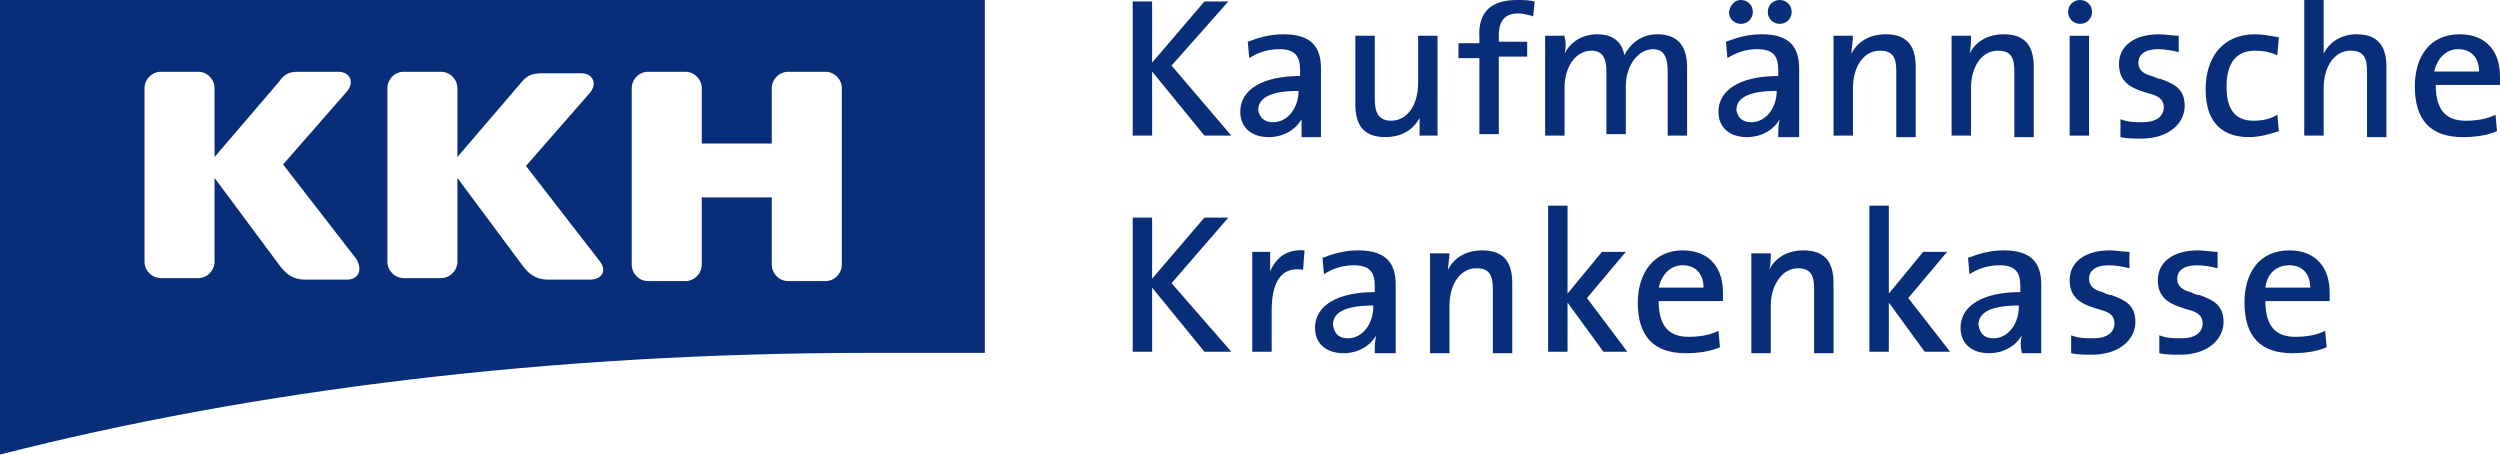 <svg width="264" height="48" viewBox="0 0 264 48" fill="none" xmlns="http://www.w3.org/2000/svg">
<path d="M0 0V48C26.59 41.211 58.057 37.263 91.885 37.263C95.976 37.263 99.909 37.263 104 37.263V0H0ZM36.66 29.526H32.254C31.468 29.526 30.523 29.368 29.579 28.105L22.657 18.79V27.632C22.657 28.579 21.87 29.368 20.926 29.368H16.992C16.048 29.368 15.262 28.579 15.262 27.632V9.316C15.262 8.368 16.048 7.579 16.992 7.579H20.926C21.87 7.579 22.657 8.368 22.657 9.316V16.579L29.422 8.684C30.051 7.737 30.681 7.579 31.468 7.579H35.716C36.974 7.579 37.446 8.684 36.66 9.632L29.894 17.368L37.604 27.316C38.39 28.579 37.761 29.526 36.66 29.526ZM62.306 29.526H57.9C57.114 29.526 56.169 29.368 55.225 28.105L48.303 18.79V27.632C48.303 28.579 47.516 29.368 46.572 29.368H42.638C41.694 29.368 40.908 28.579 40.908 27.632V9.316C40.908 8.368 41.694 7.579 42.638 7.579H46.572C47.516 7.579 48.303 8.368 48.303 9.316V16.579L55.068 8.684C55.697 7.895 56.327 7.737 57.271 7.737H61.362C62.62 7.737 63.092 8.842 62.306 9.789L55.54 17.526L63.25 27.474C64.194 28.579 63.564 29.526 62.306 29.526ZM88.896 27.947C88.896 28.895 88.109 29.684 87.165 29.684H83.231C82.287 29.684 81.501 28.895 81.501 27.947V20.842H74.106V27.947C74.106 28.895 73.319 29.684 72.375 29.684H68.442C67.498 29.684 66.711 28.895 66.711 27.947V9.316C66.711 8.368 67.498 7.579 68.442 7.579H72.375C73.319 7.579 74.106 8.368 74.106 9.316V15.158H81.501V9.316C81.501 8.368 82.287 7.579 83.231 7.579H87.165C88.109 7.579 88.896 8.368 88.896 9.316V27.947Z" fill="#082E79"/>
<path d="M123.716 6.925L130.028 14.321H127.187L121.664 7.554V14.321H119.613V0.157H121.664V6.61L127.187 0.157H129.712L123.716 6.925Z" fill="#082E79"/>
<path d="M134.446 12.905C136.024 12.905 137.128 11.331 137.128 9.6C133.499 9.6 132.868 10.702 132.868 11.646C133.026 12.433 133.499 12.905 134.446 12.905ZM137.444 12.59C136.813 13.692 135.55 14.479 133.972 14.479C132.237 14.479 130.974 13.534 130.974 11.803C130.974 9.443 133.341 8.026 137.286 8.026V7.397C137.286 5.98 136.813 5.193 135.077 5.193C133.972 5.193 132.868 5.508 131.921 6.138L131.763 4.407C133.026 3.934 134.13 3.62 135.55 3.62C138.549 3.62 139.495 5.036 139.495 7.239V11.331C139.495 12.275 139.495 13.377 139.495 14.479H137.444C137.444 13.692 137.444 13.22 137.444 12.59Z" fill="#082E79"/>
<path d="M149.91 12.432C149.279 13.691 148.017 14.478 146.281 14.478C143.756 14.478 143.125 12.905 143.125 11.016V3.777H145.176V10.544C145.176 11.96 145.65 12.747 146.912 12.747C148.648 12.747 149.753 11.016 149.753 8.813V3.777H151.804V14.321H149.91C149.91 13.849 149.91 13.062 149.91 12.432Z" fill="#082E79"/>
<path d="M160.167 0C160.799 0 161.43 0 162.061 0.157L161.903 1.731C161.43 1.574 160.799 1.416 160.325 1.416C158.905 1.416 158.274 2.203 158.274 3.777V4.407H161.272V5.98H158.274V14.164H156.222V6.138H154.013V4.564H156.222V3.934C156.065 1.259 157.485 0 160.167 0Z" fill="#082E79"/>
<path d="M165.217 5.666C165.848 4.407 167.111 3.62 168.689 3.62C170.74 3.62 171.371 4.879 171.529 5.823C172.002 4.879 173.107 3.62 175.001 3.62C177.052 3.62 178.156 4.721 178.156 7.082V14.321H176.105V7.554C176.105 6.138 175.789 5.193 174.527 5.193C173.107 5.193 171.687 6.767 171.687 9.128V14.164H169.635V7.554C169.635 6.295 169.32 5.351 168.057 5.351C166.479 5.351 165.217 6.925 165.217 9.285V14.321H163.166V3.777H165.217V3.934C165.375 4.407 165.375 5.036 165.217 5.666Z" fill="#082E79"/>
<path d="M184.942 12.905C186.52 12.905 187.624 11.331 187.624 9.6C183.995 9.6 183.364 10.702 183.364 11.646C183.522 12.433 183.995 12.905 184.942 12.905ZM187.94 12.59C187.309 13.692 186.046 14.479 184.468 14.479C182.733 14.479 181.47 13.534 181.47 11.803C181.47 9.443 183.837 8.026 187.782 8.026V7.397C187.782 5.98 187.309 5.193 185.573 5.193C184.468 5.193 183.364 5.508 182.417 6.138L182.259 4.407C183.522 3.934 184.626 3.62 186.046 3.62C189.045 3.62 189.991 5.036 189.991 7.239V11.331C189.991 12.433 189.991 13.377 189.991 14.479H187.782C187.782 13.692 187.782 13.22 187.94 12.59ZM183.837 0C184.468 0 185.1 0.472 185.1 1.259C185.1 1.889 184.626 2.518 183.837 2.518C183.206 2.518 182.575 2.046 182.575 1.259C182.733 0.472 183.206 0 183.837 0ZM187.94 0C188.571 0 189.202 0.472 189.202 1.259C189.202 1.889 188.729 2.518 187.94 2.518C187.309 2.518 186.678 2.046 186.678 1.259C186.678 0.472 187.309 0 187.94 0Z" fill="#082E79"/>
<path d="M195.515 5.666C196.146 4.407 197.408 3.62 199.144 3.62C201.669 3.62 202.3 5.193 202.3 7.082V14.479H200.249V7.554C200.249 6.138 199.933 5.351 198.513 5.351C196.777 5.351 195.672 7.082 195.672 9.285V14.321H193.621V3.777H195.672C195.672 4.407 195.515 5.036 195.515 5.666Z" fill="#082E79"/>
<path d="M207.981 5.666C208.612 4.407 209.875 3.62 211.61 3.62C214.135 3.62 214.766 5.193 214.766 7.082V14.479H212.715V7.554C212.715 6.138 212.399 5.351 210.979 5.351C209.243 5.351 208.139 7.082 208.139 9.285V14.321H206.087V3.777H208.139C208.139 4.407 208.139 5.036 207.981 5.666Z" fill="#082E79"/>
<path d="M220.605 3.777H218.554V14.321H220.605V3.777Z" fill="#082E79"/>
<path d="M228.179 8.341C229.442 8.813 230.704 9.285 230.704 11.174C230.704 13.062 228.968 14.636 226.128 14.636C225.339 14.636 224.55 14.636 223.919 14.479V12.59C224.708 12.905 225.497 12.905 226.286 12.905C227.706 12.905 228.495 12.275 228.495 11.331C228.495 10.387 227.706 10.072 227.075 9.915C225.497 9.443 223.761 8.97 223.761 6.767C223.761 4.879 225.339 3.62 228.021 3.62C228.653 3.62 229.442 3.777 230.073 3.777V5.508C229.442 5.351 228.653 5.193 227.864 5.193C226.443 5.193 225.812 5.823 225.812 6.61C225.812 7.554 226.601 7.869 227.232 8.026C227.706 8.184 227.864 8.341 228.179 8.341Z" fill="#082E79"/>
<path d="M240.488 12.118L240.646 13.849C239.699 14.164 238.594 14.479 237.49 14.479C234.965 14.479 232.914 13.22 232.914 9.443C232.914 6.138 234.649 3.62 238.121 3.62C238.91 3.62 239.699 3.777 240.646 3.934L240.488 5.823C239.699 5.508 239.068 5.351 238.121 5.351C236.07 5.351 235.123 6.767 235.123 9.128C235.123 11.174 235.754 12.748 237.963 12.748C238.91 12.748 239.699 12.59 240.488 12.118Z" fill="#082E79"/>
<path d="M245.38 5.666C246.011 4.407 247.273 3.62 248.851 3.62C251.376 3.62 252.007 5.193 252.007 7.082V14.479H249.956V7.554C249.956 6.138 249.64 5.351 248.22 5.351C246.484 5.351 245.38 7.082 245.38 9.285V14.321H243.328V0H245.38V3.934C245.38 4.407 245.38 5.036 245.38 5.666Z" fill="#082E79"/>
<path d="M257.057 7.554H261.791C261.791 6.138 261.002 5.193 259.582 5.193C258.319 5.193 257.372 6.138 257.057 7.554ZM259.739 3.62C262.738 3.62 264 5.666 264 8.026C264 8.341 264 8.656 264 8.97H257.215C257.215 11.646 258.319 12.748 260.371 12.748C261.475 12.748 262.58 12.59 263.527 12.118L263.684 13.849C262.58 14.321 261.317 14.479 260.055 14.479C256.741 14.479 255.005 12.748 255.005 9.128C255.005 5.98 256.583 3.62 259.739 3.62Z" fill="#082E79"/>
<path d="M123.716 29.902L130.028 37.141H127.187L121.664 30.374V37.141H119.613V22.977H121.664V29.43L127.187 22.977H129.712L123.716 29.902Z" fill="#082E79"/>
<path d="M134.13 28.642C134.762 27.226 135.866 26.282 137.76 26.439L137.602 28.485C134.604 28.013 134.288 31.003 134.288 32.892V37.141H132.237V26.596H134.13C134.13 27.226 134.13 28.013 134.13 28.642Z" fill="#082E79"/>
<path d="M142.336 35.724C143.914 35.724 145.018 34.151 145.018 32.419V32.262C141.389 32.262 140.758 33.364 140.758 34.308C140.916 35.252 141.389 35.724 142.336 35.724ZM145.334 35.41C144.703 36.511 143.44 37.298 141.862 37.298C140.127 37.298 138.864 36.354 138.864 34.623C138.864 32.262 141.231 30.846 145.176 30.846V30.216C145.176 28.8 144.703 28.013 142.967 28.013C141.862 28.013 140.758 28.328 139.811 28.957L139.653 27.226C140.916 26.754 142.02 26.439 143.44 26.439C146.439 26.439 147.386 27.856 147.386 30.059V34.151C147.386 35.252 147.386 36.197 147.386 37.298H145.176C145.176 36.511 145.176 36.039 145.334 35.41Z" fill="#082E79"/>
<path d="M152.909 28.485C153.54 27.226 154.802 26.439 156.538 26.439C159.063 26.439 159.694 28.013 159.694 29.901V37.298H157.643V30.531C157.643 29.115 157.327 28.328 155.907 28.328C154.171 28.328 153.067 30.059 153.067 32.262V37.298H151.015V26.754H153.067C153.067 27.226 152.909 28.013 152.909 28.485Z" fill="#082E79"/>
<path d="M167.584 31.475L171.844 37.141H169.32L165.532 31.948V37.141H163.481V21.718H165.532V31.003L169.162 26.597H171.687L167.584 31.475Z" fill="#082E79"/>
<path d="M175.158 30.374H179.892C179.892 28.957 179.103 28.013 177.683 28.013C176.421 28.013 175.474 28.957 175.158 30.374ZM177.683 26.439C180.681 26.439 181.944 28.485 181.944 30.846C181.944 31.16 181.944 31.475 181.944 31.79H175.158C175.158 34.465 176.263 35.567 178.314 35.567C179.419 35.567 180.524 35.41 181.47 34.938L181.628 36.669C180.524 37.141 179.261 37.298 177.999 37.298C174.685 37.298 172.949 35.567 172.949 31.947C172.949 28.8 174.685 26.439 177.683 26.439Z" fill="#082E79"/>
<path d="M186.836 28.485C187.467 27.226 188.729 26.439 190.465 26.439C192.99 26.439 193.621 28.013 193.621 29.901V37.298H191.57V30.531C191.57 29.115 191.254 28.328 189.834 28.328C188.256 28.328 186.993 30.059 186.993 32.262V37.298H184.942V26.754H186.993C186.993 27.226 186.993 28.013 186.836 28.485Z" fill="#082E79"/>
<path d="M201.511 31.475L205.929 37.141H203.247L199.46 31.948V37.141H197.408V21.718H199.46V31.003L203.089 26.597H205.614L201.511 31.475Z" fill="#082E79"/>
<path d="M210.506 35.724C212.084 35.724 213.188 34.151 213.188 32.419V32.262C209.559 32.262 208.928 33.364 208.928 34.308C209.086 35.252 209.559 35.724 210.506 35.724ZM213.504 35.41C212.873 36.511 211.61 37.298 210.032 37.298C208.297 37.298 207.034 36.354 207.034 34.623C207.034 32.262 209.401 30.846 213.346 30.846V30.216C213.346 28.8 212.873 28.013 211.137 28.013C210.032 28.013 208.928 28.328 207.981 28.957L207.823 27.226C209.086 26.754 210.19 26.439 211.61 26.439C214.609 26.439 215.555 27.856 215.555 30.059V34.151C215.555 35.252 215.555 36.197 215.555 37.298H213.504C213.346 36.511 213.346 36.039 213.504 35.41Z" fill="#082E79"/>
<path d="M222.972 31.16C224.235 31.633 225.497 32.105 225.497 33.993C225.497 35.882 223.761 37.456 220.921 37.456C220.132 37.456 219.343 37.456 218.712 37.298V35.41C219.501 35.724 220.29 35.724 221.079 35.724C222.499 35.724 223.288 35.095 223.288 34.151C223.288 33.206 222.499 32.892 221.868 32.734C220.29 32.262 218.554 31.79 218.554 29.587C218.554 27.698 220.132 26.439 222.814 26.439C223.446 26.439 224.235 26.597 224.866 26.597V28.328C224.235 28.17 223.446 28.013 222.657 28.013C221.236 28.013 220.605 28.642 220.605 29.429C220.605 30.374 221.394 30.688 222.025 30.846C222.341 31.003 222.657 31.16 222.972 31.16Z" fill="#082E79"/>
<path d="M232.282 31.16C233.545 31.633 234.807 32.105 234.807 33.993C234.807 35.882 233.071 37.456 230.231 37.456C229.442 37.456 228.653 37.456 228.022 37.298V35.41C228.811 35.724 229.6 35.724 230.389 35.724C231.809 35.724 232.598 35.095 232.598 34.151C232.598 33.206 231.809 32.892 231.178 32.734C229.6 32.262 227.864 31.79 227.864 29.587C227.864 27.698 229.442 26.439 232.124 26.439C232.756 26.439 233.545 26.597 234.176 26.597V28.328C233.545 28.17 232.756 28.013 231.967 28.013C230.546 28.013 229.915 28.642 229.915 29.429C229.915 30.374 230.704 30.688 231.335 30.846C231.651 31.003 231.967 31.16 232.282 31.16Z" fill="#082E79"/>
<path d="M239.225 30.374H243.959C243.959 28.957 243.17 28.013 241.75 28.013C240.33 28.013 239.383 28.957 239.225 30.374ZM241.75 26.439C244.748 26.439 246.011 28.485 246.011 30.846C246.011 31.16 246.011 31.475 246.011 31.79H239.225C239.225 34.465 240.33 35.567 242.381 35.567C243.486 35.567 244.591 35.41 245.537 34.938L245.695 36.669C244.591 37.141 243.328 37.298 242.066 37.298C238.752 37.298 237.016 35.567 237.016 31.947C237.016 28.8 238.594 26.439 241.75 26.439Z" fill="#082E79"/>
<path d="M219.658 0C220.289 0 220.92 0.472 220.92 1.259C220.92 1.889 220.447 2.518 219.658 2.518C219.027 2.518 218.396 2.046 218.396 1.259C218.396 0.472 219.027 0 219.658 0Z" fill="#082E79"/>
</svg>
